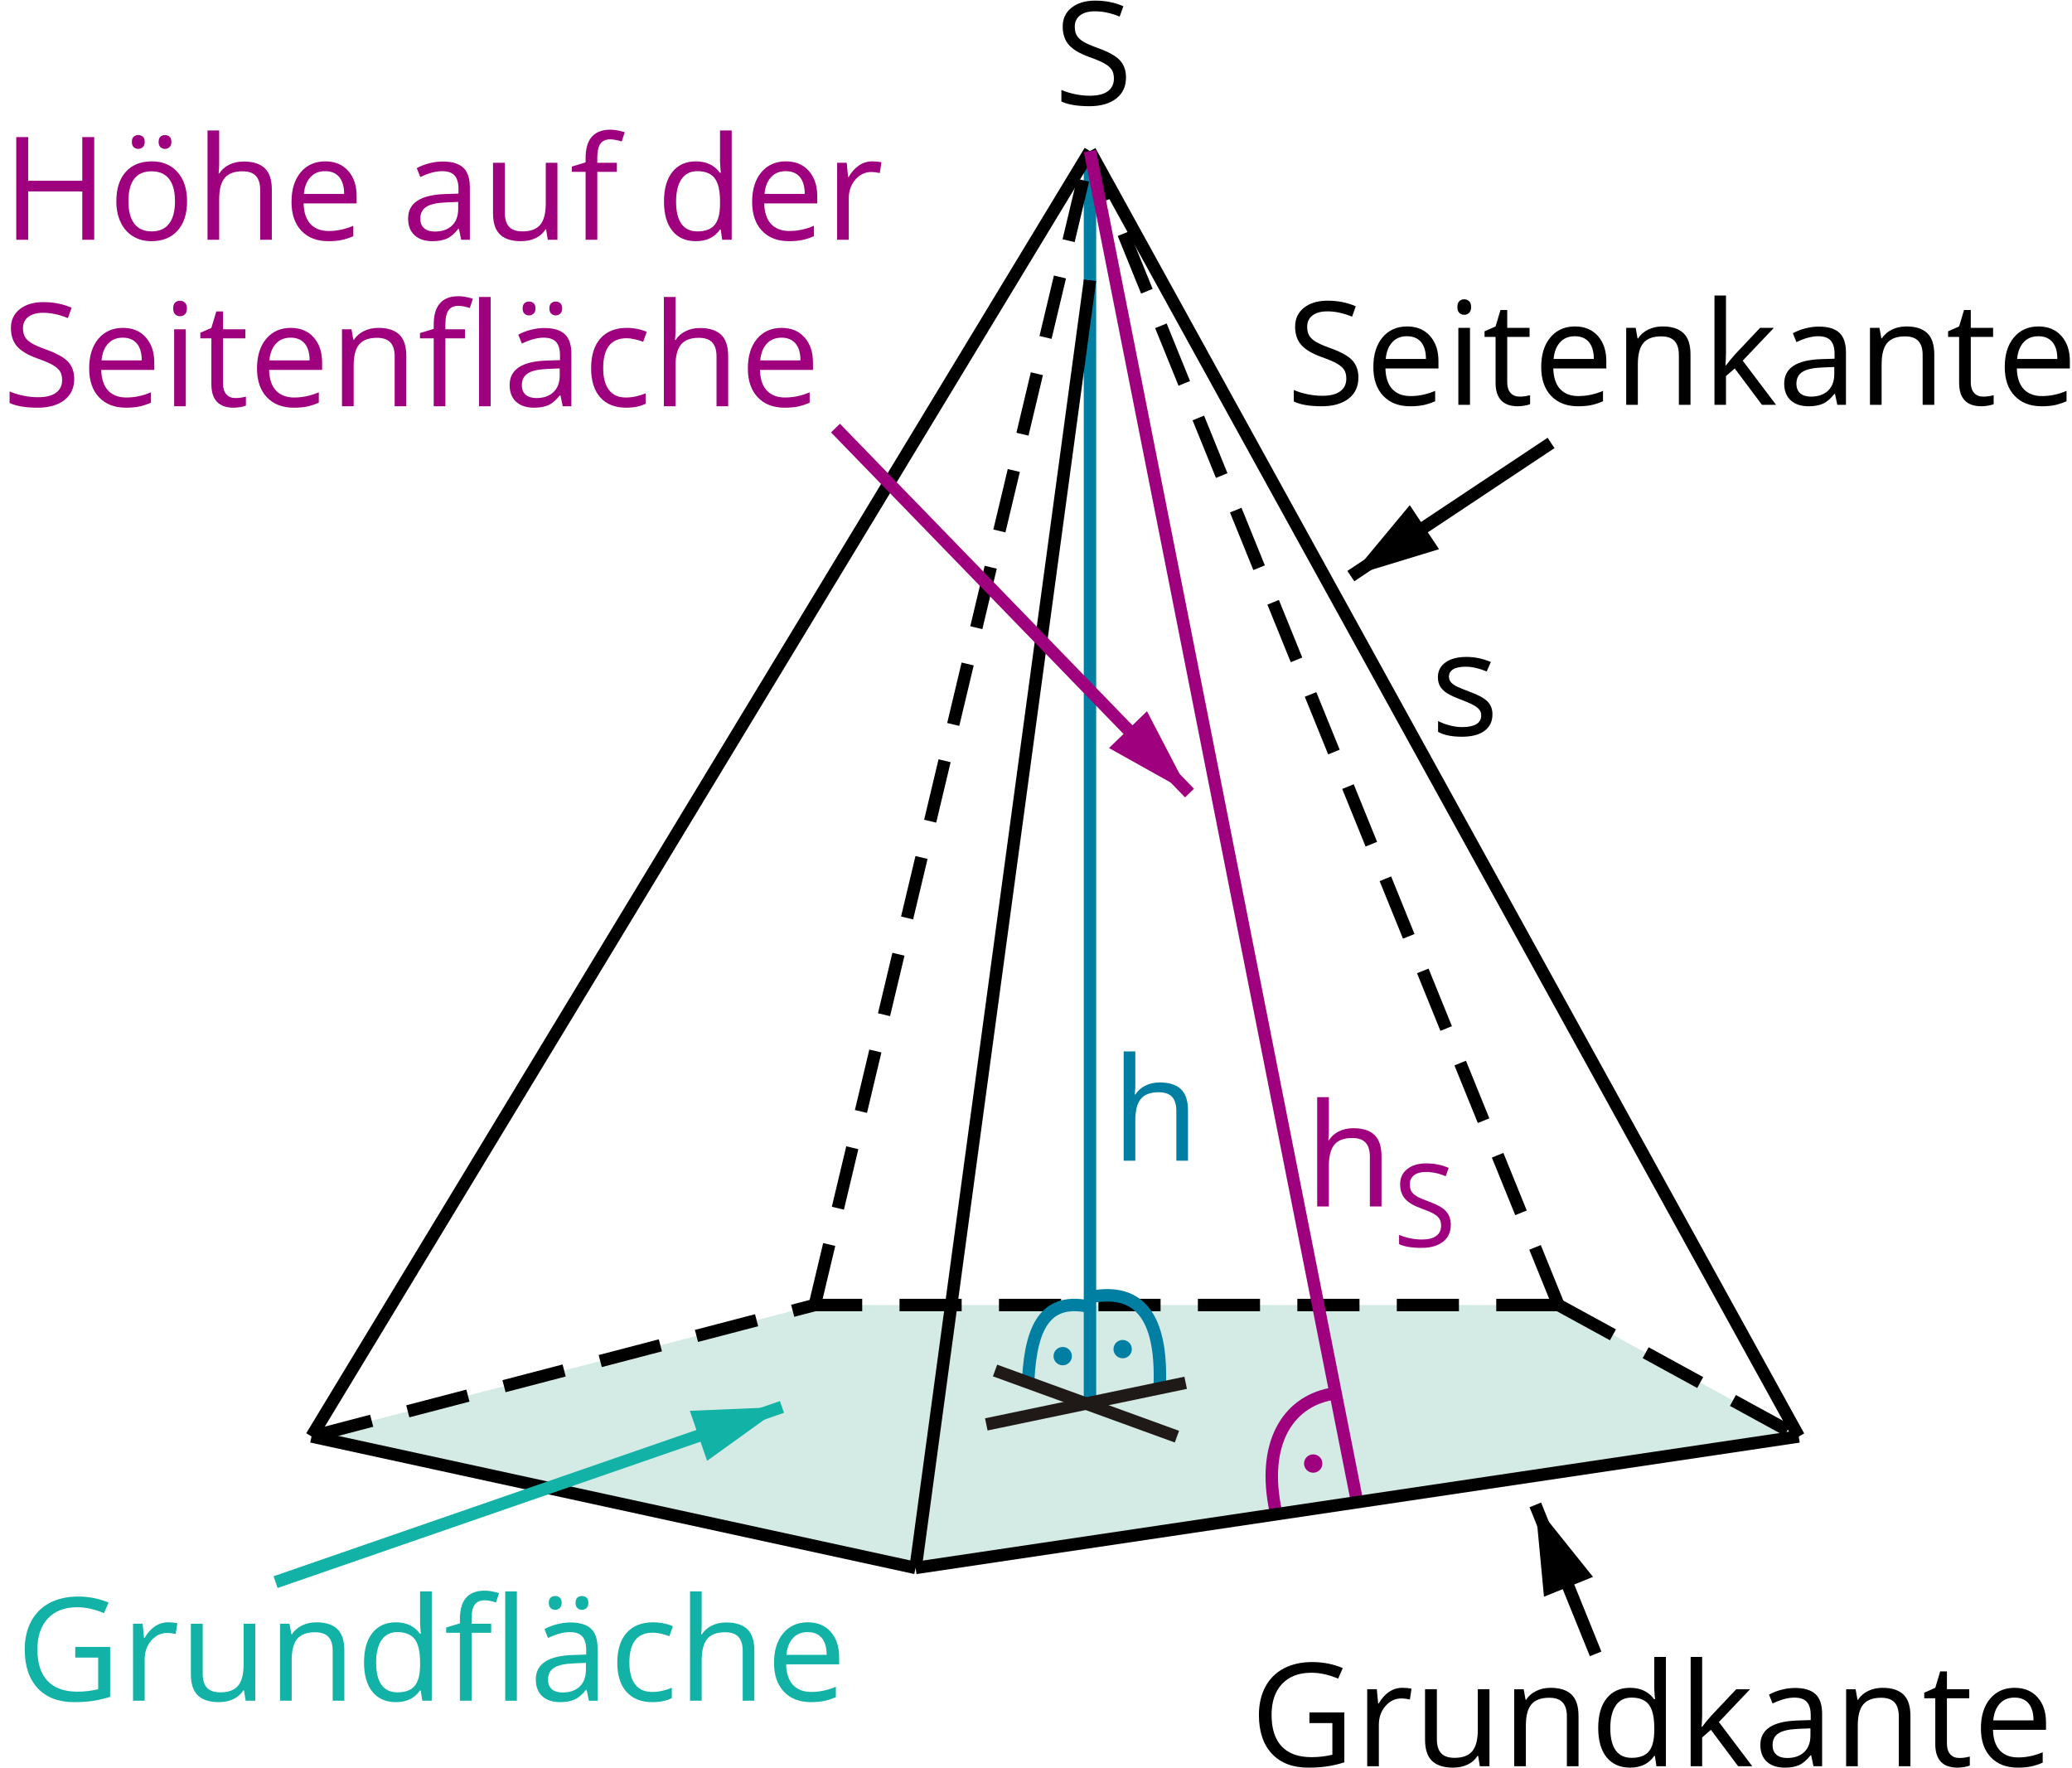 <?xml version="1.0" encoding="UTF-8"?>
<!DOCTYPE svg PUBLIC "-//W3C//DTD SVG 1.1//EN" "http://www.w3.org/Graphics/SVG/1.1/DTD/svg11.dtd">
<!-- Creator: CorelDRAW -->
<svg xmlns="http://www.w3.org/2000/svg" xml:space="preserve" width="150px" height="128px" shape-rendering="geometricPrecision" text-rendering="geometricPrecision" image-rendering="optimizeQuality" fill-rule="evenodd" clip-rule="evenodd"
viewBox="0 0 150000 127998"
 xmlns:xlink="http://www.w3.org/1999/xlink">
 <g id="Ebene_x0020_1">
  <polygon fill="#D4EAE4" points="66283.5,113497 130219,103980 112819,94463.4 58985.4,94464.6 22554.3,103980 "/>
  <line fill="none" stroke="black" stroke-width="900" stroke-linejoin="bevel" stroke-dasharray="4500 2700" x1="112819" y1="94463.4" x2="58986.6" y2= "94463.4" />
  <line fill="none" stroke="black" stroke-width="900" stroke-linejoin="bevel" stroke-dasharray="4500 2700" x1="22554.3" y1="103980" x2="58986.6" y2= "94464.6" />
  <line fill="none" stroke="black" stroke-width="900" stroke-linejoin="bevel" stroke-dasharray="4500 2700" x1="112819" y1="94463.4" x2="130219" y2= "103980" />
  <path fill="none" stroke="#007FA3" stroke-width="900" stroke-linejoin="bevel" d="M83950.4 100487c217.323,-4758.66 -1192.91,-7370.08 -5043.31,-6589.37"/>
  <path fill="none" stroke="#007FA3" stroke-width="900" stroke-linejoin="bevel" d="M74439 99862.2c209.055,-4163.39 1469.29,-5918.5 4468.11,-5266.54"/>
  <line fill="none" stroke="black" stroke-width="900" stroke-linejoin="bevel" x1="22554.3" y1="103980" x2="66283.5" y2= "113497" />
  <line fill="none" stroke="#007FA3" stroke-width="900" x1="78907.1" y1="101250" x2="78907.1" y2= "10934.6" />
  <line fill="none" stroke="black" stroke-width="900" x1="22554.3" y1="103980" x2="78907.1" y2= "10934.6" />
  <line fill="none" stroke="black" stroke-width="900" stroke-dasharray="4500 2700" x1="112819" y1="94463.4" x2="78907.1" y2= "10933.5" />
  <line fill="none" stroke="black" stroke-width="900" stroke-dasharray="4500 2700" x1="58986.6" y1="94461" x2="78907.1" y2= "10935.8" />
  <polygon fill="#9E007E" fill-rule="nonzero" points="6820.87,17355.1 5956.3,17355.1 5956.3,13856.7 2040.94,13856.7 2040.94,17355.1 1176.38,17355.1 1176.38,9922.44 2040.94,9922.44 2040.94,13084.3 5956.3,13084.3 5956.3,9922.44 6820.87,9922.44 "/>
  <path id="1" fill="#9E007E" fill-rule="nonzero" d="M13542.5 14564.2c0,908.268 -229.134,1618.11 -686.22,2128.35 -458.268,510.236 -1088.98,765.354 -1896.85,765.354 -497.244,0 -940.157,-118.11 -1327.56,-353.15 -385.039,-231.496 -683.858,-569.291 -892.913,-1006.3 -212.598,-437.008 -316.535,-949.606 -316.535,-1534.25 0,-909.449 227.953,-1616.93 682.677,-2123.62 452.362,-506.693 1084.25,-760.63 1889.76,-760.63 780.709,0 1398.43,261.024 1857.87,779.528 460.63,518.504 689.764,1220.08 689.764,2104.72zm-4244.88 0c0,712.205 141.732,1253.15 426.378,1626.38 284.646,373.228 702.756,558.661 1256.69,558.661 551.575,0 972.047,-185.433 1257.87,-555.118 287.008,-370.866 428.74,-914.173 428.74,-1629.92 0,-709.843 -141.732,-1247.24 -428.74,-1615.75 -285.827,-366.142 -709.843,-549.213 -1268.5,-549.213 -553.937,0 -969.685,179.528 -1250.79,542.126 -281.102,363.78 -421.654,904.724 -421.654,1622.83zm248.031 -4290.94c0,-177.165 44.882,-303.543 134.646,-382.677 90.945,-77.953 198.425,-115.748 323.622,-115.748 127.559,0 238.583,37.795 333.071,115.748 93.307,79.134 138.189,205.512 138.189,382.677 0,170.079 -44.882,294.094 -138.189,377.953 -94.488,82.677 -205.512,125.197 -333.071,125.197 -125.197,0 -232.677,-42.52 -323.622,-125.197 -89.764,-83.858 -134.646,-207.874 -134.646,-377.953zm1937.01 0c0,-177.165 44.882,-303.543 134.646,-382.677 90.945,-77.953 198.425,-115.748 323.622,-115.748 124.016,0 233.858,37.795 327.165,115.748 94.488,79.134 140.551,205.512 140.551,382.677 0,170.079 -46.063,294.094 -140.551,377.953 -93.307,82.677 -203.15,125.197 -327.165,125.197 -125.197,0 -232.677,-42.52 -323.622,-125.197 -89.764,-83.858 -134.646,-207.874 -134.646,-377.953z"/>
  <path id="12" fill="#9E007E" fill-rule="nonzero" d="M18835 17355.1l0 -3604.72c0,-454.724 -103.937,-792.52 -310.63,-1016.93 -206.693,-223.228 -529.134,-334.252 -969.685,-334.252 -587.008,0 -1015.75,157.087 -1283.86,477.165 -269.291,318.898 -405.118,839.764 -405.118,1564.96l0 2913.78 -843.307 0 0 -7912.2 843.307 0 0 2395.28c0,288.189 -12.992,527.953 -40.157,716.929l50.787 0c166.535,-266.929 402.756,-479.528 709.843,-631.89 305.906,-154.724 655.512,-232.677 1048.82,-232.677 681.496,0 1192.91,162.992 1533.07,486.614 340.157,323.622 510.236,837.402 510.236,1542.52l0 3635.43 -843.307 0z"/>
  <path id="123" fill="#9E007E" fill-rule="nonzero" d="M23768.5 17457.9c-824.409,0 -1474.02,-251.575 -1948.82,-753.543 -478.346,-501.969 -715.748,-1197.64 -715.748,-2089.37 0,-898.819 220.866,-1612.2 662.598,-2141.34 442.913,-527.953 1037.01,-793.701 1782.28,-793.701 698.031,0 1251.97,231.496 1658.27,689.764 407.48,459.449 610.63,1065.35 610.63,1817.72l0 533.858 -3838.58 0c16.535,653.15 181.89,1150.39 493.701,1490.55 314.173,337.795 757.087,507.874 1326.38,507.874 598.819,0 1191.73,-125.197 1778.74,-376.772l0 753.543c-298.819,128.74 -579.921,220.866 -846.85,276.378 -265.748,55.512 -587.008,85.039 -962.598,85.039zm-229.134 -5069.29c-447.638,0 -804.331,145.276 -1068.9,437.008 -268.11,291.732 -424.016,694.488 -471.26,1209.45l2912.6 0c0,-532.677 -118.11,-940.157 -355.512,-1223.62 -238.583,-282.283 -576.378,-422.835 -1016.93,-422.835z"/>
  <path id="1234" fill="#9E007E" fill-rule="nonzero" d="M33388.6 17355.1l-166.535 -792.52 -42.52 0c-277.559,348.425 -555.118,584.646 -830.315,708.661 -276.378,124.016 -622.441,186.614 -1034.65,186.614 -551.575,0 -986.22,-142.913 -1300.39,-428.74 -311.811,-284.646 -470.079,-689.764 -470.079,-1215.35 0,-1124.41 901.181,-1713.78 2700,-1768.11l946.063 -30.709 0 -346.063c0,-437.008 -93.307,-759.449 -282.283,-968.504 -187.795,-207.874 -487.795,-311.811 -902.362,-311.811 -464.173,0 -989.764,141.732 -1576.77,426.378l-258.661 -644.882c275.197,-150 575.197,-268.11 903.543,-350.787 325.984,-85.039 653.15,-128.74 983.858,-128.74 662.598,0 1155.12,147.638 1476.38,442.913 318.898,295.276 480.709,768.898 480.709,1419.69l0 3801.97 -625.984 0zm-1906.3 -595.276c524.409,0 937.795,-144.094 1237.8,-432.283 300,-288.189 450,-690.945 450,-1209.45l0 -503.15 -844.488 34.252c-670.866,24.803 -1155.12,128.74 -1450.39,314.173 -296.457,184.252 -446.457,472.441 -446.457,861.024 0,305.906 92.126,538.583 278.74,698.031 183.071,157.087 441.732,237.402 774.803,237.402z"/>
  <path id="12345" fill="#9E007E" fill-rule="nonzero" d="M36546.9 11782.7l0 3615.35c0,454.724 101.575,792.52 308.268,1016.93 209.055,223.228 531.496,334.252 972.047,334.252 583.465,0 1008.66,-158.268 1279.13,-477.165 269.291,-318.898 403.937,-838.583 403.937,-1560.24l0 -2929.13 843.307 0 0 5572.44 -695.669 0 -122.835 -747.638 -44.882 0c-173.622,275.197 -413.386,485.433 -720.472,631.89 -305.906,145.276 -656.693,218.504 -1050,218.504 -676.772,0 -1185.83,-161.811 -1522.44,-484.252 -336.614,-321.26 -506.693,-836.22 -506.693,-1544.88l0 -3646.06 856.299 0z"/>
  <path id="123456" fill="#9E007E" fill-rule="nonzero" d="M44656.3 12438.2l-1417.32 0 0 4916.93 -845.669 0 0 -4916.93 -995.669 0 0 -381.496 995.669 -304.724 0 -309.449c0,-1368.9 598.819,-2055.12 1795.28,-2055.12 294.094,0 641.339,59.055 1037.01,179.528l-218.504 674.409c-324.803,-103.937 -603.543,-155.906 -832.677,-155.906 -320.079,0 -555.118,106.299 -708.661,317.717 -152.362,211.417 -226.772,551.575 -226.772,1018.11l0 361.417 1417.32 0 0 655.512z"/>
  <path id="1234567" fill="#9E007E" fill-rule="nonzero" d="M52171.7 16607.5l-46.063 0c-389.764,566.929 -973.228,850.394 -1749.21,850.394 -728.74,0 -1295.67,-250.394 -1700.79,-748.819 -403.937,-497.244 -607.087,-1205.91 -607.087,-2125.98 0,-917.717 203.15,-1631.1 609.449,-2138.98 407.48,-509.055 973.228,-764.173 1698.43,-764.173 757.087,0 1337.01,276.378 1739.76,824.409l64.961 0 -34.252 -400.394 -21.26 -392.126 0 -2268.9 844.488 0 0 7912.2 -686.22 0 -112.205 -747.638zm-1687.8 141.732c576.378,0 993.307,-155.906 1253.15,-470.079 258.661,-311.811 388.583,-819.685 388.583,-1516.54l0 -179.528c0,-788.976 -131.102,-1351.18 -393.307,-1690.16 -263.386,-336.614 -682.677,-504.331 -1257.87,-504.331 -494.882,0 -875.197,192.52 -1137.4,576.378 -262.205,385.039 -393.307,928.346 -393.307,1628.74 0,712.205 129.921,1249.61 389.764,1612.2 262.205,362.598 646.063,543.307 1150.39,543.307z"/>
  <path id="12345678" fill="#9E007E" fill-rule="nonzero" d="M57114.6 17457.9c-824.409,0 -1474.02,-251.575 -1948.82,-753.543 -478.346,-501.969 -715.748,-1197.64 -715.748,-2089.37 0,-898.819 220.866,-1612.2 662.598,-2141.34 442.913,-527.953 1037.01,-793.701 1782.28,-793.701 698.031,0 1251.97,231.496 1658.27,689.764 407.48,459.449 610.63,1065.35 610.63,1817.72l0 533.858 -3838.58 0c16.535,653.15 181.89,1150.39 493.701,1490.55 314.173,337.795 757.087,507.874 1326.38,507.874 598.819,0 1191.73,-125.197 1778.74,-376.772l0 753.543c-298.819,128.74 -579.921,220.866 -846.85,276.378 -265.748,55.512 -587.008,85.039 -962.598,85.039zm-229.134 -5069.29c-447.638,0 -804.331,145.276 -1068.9,437.008 -268.11,291.732 -424.016,694.488 -471.26,1209.45l2912.6 0c0,-532.677 -118.11,-940.157 -355.512,-1223.62 -238.583,-282.283 -576.378,-422.835 -1016.93,-422.835z"/>
  <path id="123456789" fill="#9E007E" fill-rule="nonzero" d="M63142.9 11679.9c248.031,0 470.079,21.26 667.323,62.598l-116.929 783.071c-230.315,-51.968 -433.465,-76.772 -610.63,-76.772 -450,0 -836.22,181.89 -1156.3,549.213 -321.26,366.142 -480.709,822.047 -480.709,1366.54l0 2990.55 -843.307 0 0 -5572.44 695.669 0 98.031 1032.28 38.976 0c206.693,-362.598 457.087,-641.339 748.819,-839.764 291.732,-196.063 610.63,-295.276 959.055,-295.276z"/>
  <path id="12345678910" fill="#9E007E" fill-rule="nonzero" d="M5371.65 27429.9c0,654.331 -237.402,1164.57 -712.205,1530.71 -474.803,366.142 -1118.5,550.394 -1932.28,550.394 -879.921,0 -1559.06,-114.567 -2032.68,-342.52l0 -832.677c303.543,128.74 636.614,230.315 995.669,305.906 360.236,74.409 715.748,111.024 1067.72,111.024 576.378,0 1009.84,-109.843 1301.57,-328.346 291.732,-218.504 437.008,-522.047 437.008,-912.992 0,-256.299 -51.968,-468.898 -153.543,-633.071 -105.118,-162.992 -278.74,-316.535 -519.685,-454.724 -243.307,-139.37 -610.63,-297.638 -1105.51,-472.441 -692.126,-248.031 -1187.01,-540.945 -1482.28,-879.921 -296.457,-337.795 -445.276,-780.709 -445.276,-1327.56 0,-572.835 214.961,-1027.56 644.882,-1367.72 431.102,-337.795 1000.39,-507.874 1710.24,-507.874 737.008,0 1417.32,134.646 2037.4,407.48l-269.291 751.181c-612.992,-256.299 -1209.45,-385.039 -1789.37,-385.039 -458.268,0 -816.142,96.85 -1072.44,292.913 -258.661,198.425 -387.402,471.26 -387.402,819.685 0,258.661 47.244,468.898 142.913,633.071 95.669,165.354 255.118,316.535 480.709,453.543 225.591,137.008 570.472,288.189 1034.65,454.724 778.346,277.559 1316.93,575.197 1608.66,892.913 292.913,320.079 440.551,732.283 440.551,1241.34z"/>
  <path id="1234567891011" fill="#9E007E" fill-rule="nonzero" d="M9119.29 29511c-824.409,0 -1474.02,-251.575 -1948.82,-753.543 -478.346,-501.969 -715.748,-1197.64 -715.748,-2089.37 0,-898.819 220.866,-1612.2 662.598,-2141.34 442.913,-527.953 1037.01,-793.701 1782.28,-793.701 698.031,0 1251.97,231.496 1658.27,689.764 407.48,459.449 610.63,1065.35 610.63,1817.72l0 533.858 -3838.58 0c16.535,653.15 181.89,1150.39 493.701,1490.55 314.173,337.795 757.087,507.874 1326.38,507.874 598.819,0 1191.73,-125.197 1778.74,-376.772l0 753.543c-298.819,128.74 -579.921,220.866 -846.85,276.378 -265.748,55.512 -587.008,85.039 -962.598,85.039zm-229.134 -5069.29c-447.638,0 -804.331,145.276 -1068.9,437.008 -268.11,291.732 -424.016,694.488 -471.26,1209.45l2912.6 0c0,-532.677 -118.11,-940.157 -355.512,-1223.62 -238.583,-282.283 -576.378,-422.835 -1016.93,-422.835z"/>
  <path id="123456789101112" fill="#9E007E" fill-rule="nonzero" d="M13450.4 29408.3l-843.307 0 0 -5572.44 843.307 0 0 5572.44zm-914.173 -7081.89c0,-192.52 47.244,-335.433 141.732,-425.197 94.488,-88.583 213.78,-133.465 356.693,-133.465 134.646,0 251.575,44.882 349.606,137.008 99.213,90.945 147.638,231.496 147.638,421.654 0,188.976 -48.425,330.709 -147.638,425.197 -98.031,92.126 -214.961,138.189 -349.606,138.189 -142.913,0 -262.205,-46.063 -356.693,-138.189 -94.488,-94.488 -141.732,-236.22 -141.732,-425.197z"/>
  <path id="12345678910111213" fill="#9E007E" fill-rule="nonzero" d="M17040.9 28813c148.819,0 292.913,-10.63 432.283,-33.071 138.189,-22.441 248.031,-44.882 329.528,-67.323l0 644.882c-92.126,43.701 -225.591,80.315 -403.937,109.843 -177.165,27.165 -338.976,43.701 -480.709,43.701 -1078.35,0 -1615.75,-569.291 -1615.75,-1704.33l0 -3315.35 -798.425 0 0 -405.118 798.425 -353.15 355.512 -1188.19 487.795 0 0 1290.94 1616.93 0 0 655.512 -1616.93 0 0 3279.92c0,335.433 79.134,591.732 238.583,772.441 160.63,179.528 379.134,269.291 656.693,269.291z"/>
  <path id="1234567891011121314" fill="#9E007E" fill-rule="nonzero" d="M21270.5 29511c-824.409,0 -1474.02,-251.575 -1948.82,-753.543 -478.346,-501.969 -715.748,-1197.64 -715.748,-2089.37 0,-898.819 220.866,-1612.2 662.598,-2141.34 442.913,-527.953 1037.01,-793.701 1782.28,-793.701 698.031,0 1251.97,231.496 1658.27,689.764 407.48,459.449 610.63,1065.35 610.63,1817.72l0 533.858 -3838.58 0c16.535,653.15 181.89,1150.39 493.701,1490.55 314.173,337.795 757.087,507.874 1326.38,507.874 598.819,0 1191.73,-125.197 1778.74,-376.772l0 753.543c-298.819,128.74 -579.921,220.866 -846.85,276.378 -265.748,55.512 -587.008,85.039 -962.598,85.039zm-229.134 -5069.29c-447.638,0 -804.331,145.276 -1068.9,437.008 -268.11,291.732 -424.016,694.488 -471.26,1209.45l2912.6 0c0,-532.677 -118.11,-940.157 -355.512,-1223.62 -238.583,-282.283 -576.378,-422.835 -1016.93,-422.835z"/>
  <path id="123456789101112131415" fill="#9E007E" fill-rule="nonzero" d="M28570.9 29408.3l0 -3604.72c0,-454.724 -103.937,-792.52 -310.63,-1016.93 -206.693,-223.228 -529.134,-334.252 -969.685,-334.252 -583.465,0 -1009.84,155.906 -1282.68,471.26 -270.472,316.535 -406.299,835.039 -406.299,1560.24l0 2924.41 -843.307 0 0 -5572.44 686.22 0 137.008 762.992 41.339 0c171.26,-275.197 414.567,-486.614 727.559,-637.795 310.63,-151.181 659.055,-227.953 1040.55,-227.953 672.047,0 1176.38,162.992 1515.35,486.614 340.157,323.622 507.874,840.945 507.874,1553.15l0 3635.43 -843.307 0z"/>
  <path id="12345678910111213141516" fill="#9E007E" fill-rule="nonzero" d="M33661.4 24491.3l-1417.32 0 0 4916.93 -845.669 0 0 -4916.93 -995.669 0 0 -381.496 995.669 -304.724 0 -309.449c0,-1368.9 598.819,-2055.12 1795.28,-2055.12 294.094,0 641.339,59.055 1037.01,179.528l-218.504 674.409c-324.803,-103.937 -603.543,-155.906 -832.677,-155.906 -320.079,0 -555.118,106.299 -708.661,317.717 -152.362,211.417 -226.772,551.575 -226.772,1018.11l0 361.417 1417.32 0 0 655.512z"/>
  <polygon id="1234567891011121314151617" fill="#9E007E" fill-rule="nonzero" points="35521.7,29408.3 34678.3,29408.3 34678.3,21496.1 35521.7,21496.1 "/>
  <path id="123456789101112131415161718" fill="#9E007E" fill-rule="nonzero" d="M40738.6 29408.3l-166.535 -792.52 -42.52 0c-277.559,348.425 -555.118,584.646 -830.315,708.661 -276.378,124.016 -622.441,186.614 -1034.65,186.614 -551.575,0 -986.22,-142.913 -1300.39,-428.74 -311.811,-284.646 -470.079,-689.764 -470.079,-1215.35 0,-1124.41 901.181,-1713.78 2700,-1768.11l946.063 -30.709 0 -346.063c0,-437.008 -93.307,-759.449 -282.283,-968.504 -187.795,-207.874 -487.795,-311.811 -902.362,-311.811 -464.173,0 -989.764,141.732 -1576.77,426.378l-258.661 -644.882c275.197,-150 575.197,-268.11 903.543,-350.787 325.984,-85.039 653.15,-128.74 983.858,-128.74 662.598,0 1155.12,147.638 1476.38,442.913 318.898,295.276 480.709,768.898 480.709,1419.69l0 3801.97 -625.984 0zm-1906.3 -595.276c524.409,0 937.795,-144.094 1237.8,-432.283 300,-288.189 450,-690.945 450,-1209.45l0 -503.15 -844.488 34.252c-670.866,24.803 -1155.12,128.74 -1450.39,314.173 -296.457,184.252 -446.457,472.441 -446.457,861.024 0,305.906 92.126,538.583 278.74,698.031 183.071,157.087 441.732,237.402 774.803,237.402zm-998.031 -6486.61c0,-177.165 46.063,-303.543 135.827,-382.677 89.764,-77.953 198.425,-115.748 322.441,-115.748 128.74,0 239.764,37.795 333.071,115.748 94.488,79.134 139.37,205.512 139.37,382.677 0,170.079 -44.882,294.094 -139.37,377.953 -93.307,82.677 -204.331,125.197 -333.071,125.197 -124.016,0 -232.677,-42.52 -322.441,-125.197 -89.764,-83.858 -135.827,-207.874 -135.827,-377.953zm1937.01 0c0,-177.165 44.882,-303.543 135.827,-382.677 89.764,-77.953 197.244,-115.748 322.441,-115.748 125.197,0 233.858,37.795 328.346,115.748 93.307,79.134 140.551,205.512 140.551,382.677 0,170.079 -47.244,294.094 -140.551,377.953 -94.488,82.677 -203.15,125.197 -328.346,125.197 -125.197,0 -232.677,-42.52 -322.441,-125.197 -90.945,-83.858 -135.827,-207.874 -135.827,-377.953z"/>
  <path id="12345678910111213141516171819" fill="#9E007E" fill-rule="nonzero" d="M45329.5 29511c-806.693,0 -1431.5,-248.031 -1874.41,-746.457 -441.732,-496.063 -662.598,-1198.82 -662.598,-2107.09 0,-931.89 224.409,-1652.36 673.228,-2160.24 450,-509.055 1090.16,-764.173 1919.29,-764.173 268.11,0 536.22,29.528 804.331,87.402 266.929,56.693 477.165,126.378 629.528,203.15l-258.661 718.11c-187.795,-74.409 -390.945,-137.008 -610.63,-185.433 -220.866,-50.787 -414.567,-74.409 -584.646,-74.409 -1131.5,0 -1697.24,721.654 -1697.24,2164.96 0,686.22 137.008,1209.45 414.567,1575.59 276.378,366.142 685.039,550.394 1227.17,550.394 464.173,0 940.157,-100.394 1427.95,-300l0 747.638c-370.866,192.52 -842.126,290.551 -1407.87,290.551z"/>
  <path id="1234567891011121314151617181920" fill="#9E007E" fill-rule="nonzero" d="M51871.7 29408.3l0 -3604.72c0,-454.724 -103.937,-792.52 -310.63,-1016.93 -206.693,-223.228 -529.134,-334.252 -969.685,-334.252 -587.008,0 -1015.75,157.087 -1283.86,477.165 -269.291,318.898 -405.118,839.764 -405.118,1564.96l0 2913.78 -843.307 0 0 -7912.2 843.307 0 0 2395.28c0,288.189 -12.992,527.953 -40.157,716.929l50.787 0c166.535,-266.929 402.756,-479.528 709.843,-631.89 305.906,-154.724 655.512,-232.677 1048.82,-232.677 681.496,0 1192.91,162.992 1533.07,486.614 340.157,323.622 510.236,837.402 510.236,1542.52l0 3635.43 -843.307 0z"/>
  <path id="123456789101112131415161718192021" fill="#9E007E" fill-rule="nonzero" d="M56805.1 29511c-824.409,0 -1474.02,-251.575 -1948.82,-753.543 -478.346,-501.969 -715.748,-1197.64 -715.748,-2089.37 0,-898.819 220.866,-1612.2 662.598,-2141.34 442.913,-527.953 1037.01,-793.701 1782.28,-793.701 698.031,0 1251.97,231.496 1658.27,689.764 407.48,459.449 610.63,1065.35 610.63,1817.72l0 533.858 -3838.58 0c16.535,653.15 181.89,1150.39 493.701,1490.55 314.173,337.795 757.087,507.874 1326.38,507.874 598.819,0 1191.73,-125.197 1778.74,-376.772l0 753.543c-298.819,128.74 -579.921,220.866 -846.85,276.378 -265.748,55.512 -587.008,85.039 -962.598,85.039zm-229.134 -5069.29c-447.638,0 -804.331,145.276 -1068.9,437.008 -268.11,291.732 -424.016,694.488 -471.26,1209.45l2912.6 0c0,-532.677 -118.11,-940.157 -355.512,-1223.62 -238.583,-282.283 -576.378,-422.835 -1016.93,-422.835z"/>
  <path fill="#9E007E" fill-rule="nonzero" d="M99168.9 87330.7l0 -3604.72c0,-454.724 -103.937,-792.52 -310.63,-1016.93 -206.693,-223.228 -529.134,-334.252 -969.685,-334.252 -587.008,0 -1015.75,157.087 -1283.86,477.165 -269.291,318.898 -405.118,839.764 -405.118,1564.96l0 2913.78 -843.307 0 0 -7912.2 843.307 0 0 2395.28c0,288.189 -12.992,527.953 -40.157,716.929l50.787 0c166.535,-266.929 402.756,-479.528 709.843,-631.89 305.906,-154.724 655.512,-232.677 1048.82,-232.677 681.496,0 1192.91,162.992 1533.07,486.614 340.157,323.622 510.236,837.402 510.236,1542.52l0 3635.43 -843.307 0z"/>
  <path id="1" fill="#9E007E" fill-rule="nonzero" d="M105028 88664.2c0,524.409 -190.157,931.89 -569.291,1225.98 -380.315,292.913 -896.457,439.37 -1547.24,439.37 -703.937,0 -1247.24,-90.945 -1626.38,-272.835l0 -667.323c243.307,102.756 509.055,185.433 797.244,244.488 287.008,60.236 571.654,88.583 853.937,88.583 460.63,0 807.874,-87.402 1041.73,-262.205 233.858,-174.803 349.606,-418.11 349.606,-729.921 0,-205.512 -41.339,-375.591 -122.835,-507.874 -83.858,-129.921 -222.047,-252.756 -415.748,-363.78 -194.882,-111.024 -488.976,-237.402 -884.646,-377.953 -553.937,-198.425 -949.606,-433.465 -1185.83,-703.937 -237.402,-270.472 -357.874,-624.803 -357.874,-1061.81 0,-459.449 172.441,-823.228 517.323,-1094.88 344.882,-270.472 799.606,-407.48 1367.72,-407.48 590.551,0 1135.04,108.661 1631.1,327.165l-214.961 601.181c-491.339,-205.512 -968.504,-308.268 -1432.68,-308.268 -366.142,0 -653.15,77.953 -858.661,235.039 -206.693,158.268 -309.449,375.591 -309.449,655.512 0,206.693 37.795,374.409 114.567,506.693 75.591,132.283 203.15,252.756 383.858,362.598 180.709,109.843 457.087,230.315 827.953,363.78 623.622,222.047 1054.72,460.63 1287.4,715.748 235.039,255.118 353.15,585.827 353.15,992.126z"/>
  <path fill="#12B2A6" fill-rule="nonzero" d="M5447.24 119215l2526.38 0 0 3614.17c-394.488,125.197 -792.52,220.866 -1201.18,284.646 -406.299,64.961 -877.559,98.031 -1412.6,98.031 -1125.59,0 -2000.79,-335.433 -2629.13,-1005.12 -625.984,-669.685 -940.157,-1607.48 -940.157,-2814.57 0,-772.441 155.906,-1449.21 465.354,-2030.31 310.63,-582.283 755.906,-1026.38 1339.37,-1333.46 583.465,-304.724 1266.14,-459.449 2049.21,-459.449 793.701,0 1533.07,145.276 2216.93,437.008l-335.433 764.173c-672.047,-284.646 -1316.93,-427.559 -1937.01,-427.559 -905.906,0 -1612.2,269.291 -2120.08,806.693 -509.055,539.764 -761.811,1288.58 -761.811,2242.91 0,1003.94 244.488,1764.57 733.465,2283.07 488.976,519.685 1209.45,778.346 2159.06,778.346 513.78,0 1016.93,-59.055 1509.45,-177.165l0 -2288.98 -1661.81 0 0 -772.441z"/>
  <path id="1" fill="#12B2A6" fill-rule="nonzero" d="M12171.3 117433c248.031,0 470.079,21.26 667.323,62.598l-116.929 783.071c-230.315,-51.968 -433.465,-76.772 -610.63,-76.772 -450,0 -836.22,181.89 -1156.3,549.213 -321.26,366.142 -480.709,822.047 -480.709,1366.54l0 2990.55 -843.307 0 0 -5572.44 695.669 0 98.031 1032.28 38.976 0c206.693,-362.598 457.087,-641.339 748.819,-839.764 291.732,-196.063 610.63,-295.276 959.055,-295.276z"/>
  <path id="12" fill="#12B2A6" fill-rule="nonzero" d="M14674 117536l0 3615.35c0,454.724 101.575,792.52 308.268,1016.93 209.055,223.228 531.496,334.252 972.047,334.252 583.465,0 1008.66,-158.268 1279.13,-477.165 269.291,-318.898 403.937,-838.583 403.937,-1560.24l0 -2929.13 843.307 0 0 5572.44 -695.669 0 -122.835 -747.638 -44.882 0c-173.622,275.197 -413.386,485.433 -720.472,631.89 -305.906,145.276 -656.693,218.504 -1050,218.504 -676.772,0 -1185.83,-161.811 -1522.44,-484.252 -336.614,-321.26 -506.693,-836.22 -506.693,-1544.88l0 -3646.06 856.299 0z"/>
  <path id="123" fill="#12B2A6" fill-rule="nonzero" d="M24085 123109l0 -3604.72c0,-454.724 -103.937,-792.52 -310.63,-1016.93 -206.693,-223.228 -529.134,-334.252 -969.685,-334.252 -583.465,0 -1009.84,155.906 -1282.68,471.26 -270.472,316.535 -406.299,835.039 -406.299,1560.24l0 2924.41 -843.307 0 0 -5572.44 686.22 0 137.008 762.992 41.339 0c171.26,-275.197 414.567,-486.614 727.559,-637.795 310.63,-151.181 659.055,-227.953 1040.55,-227.953 672.047,0 1176.38,162.992 1515.35,486.614 340.157,323.622 507.874,840.945 507.874,1553.15l0 3635.43 -843.307 0z"/>
  <path id="1234" fill="#12B2A6" fill-rule="nonzero" d="M30457.1 122361l-46.063 0c-389.764,566.929 -973.228,850.394 -1749.21,850.394 -728.74,0 -1295.67,-250.394 -1700.79,-748.819 -403.937,-497.244 -607.087,-1205.91 -607.087,-2125.98 0,-917.717 203.15,-1631.1 609.449,-2138.98 407.48,-509.055 973.228,-764.173 1698.43,-764.173 757.087,0 1337.01,276.378 1739.76,824.409l64.961 0 -34.252 -400.394 -21.26 -392.126 0 -2268.9 844.488 0 0 7912.2 -686.22 0 -112.205 -747.638zm-1687.8 141.732c576.378,0 993.307,-155.906 1253.15,-470.079 258.661,-311.811 388.583,-819.685 388.583,-1516.54l0 -179.528c0,-788.976 -131.102,-1351.18 -393.307,-1690.16 -263.386,-336.614 -682.677,-504.331 -1257.87,-504.331 -494.882,0 -875.197,192.52 -1137.4,576.378 -262.205,385.039 -393.307,928.346 -393.307,1628.74 0,712.205 129.921,1249.61 389.764,1612.2 262.205,362.598 646.063,543.307 1150.39,543.307z"/>
  <path id="12345" fill="#12B2A6" fill-rule="nonzero" d="M35557.1 118192l-1417.32 0 0 4916.93 -845.669 0 0 -4916.93 -995.669 0 0 -381.496 995.669 -304.724 0 -309.449c0,-1368.9 598.819,-2055.12 1795.28,-2055.12 294.094,0 641.339,59.055 1037.01,179.528l-218.504 674.409c-324.803,-103.937 -603.543,-155.906 -832.677,-155.906 -320.079,0 -555.118,106.299 -708.661,317.717 -152.362,211.417 -226.772,551.575 -226.772,1018.11l0 361.417 1417.32 0 0 655.512z"/>
  <polygon id="123456" fill="#12B2A6" fill-rule="nonzero" points="37417.3,123109 36574,123109 36574,115196 37417.3,115196 "/>
  <path id="1234567" fill="#12B2A6" fill-rule="nonzero" d="M42634.3 123109l-166.535 -792.52 -42.52 0c-277.559,348.425 -555.118,584.646 -830.315,708.661 -276.378,124.016 -622.441,186.614 -1034.65,186.614 -551.575,0 -986.22,-142.913 -1300.39,-428.74 -311.811,-284.646 -470.079,-689.764 -470.079,-1215.35 0,-1124.41 901.181,-1713.78 2700,-1768.11l946.063 -30.709 0 -346.063c0,-437.008 -93.307,-759.449 -282.283,-968.504 -187.795,-207.874 -487.795,-311.811 -902.362,-311.811 -464.173,0 -989.764,141.732 -1576.77,426.378l-258.661 -644.882c275.197,-150 575.197,-268.11 903.543,-350.787 325.984,-85.039 653.15,-128.74 983.858,-128.74 662.598,0 1155.12,147.638 1476.38,442.913 318.898,295.276 480.709,768.898 480.709,1419.69l0 3801.97 -625.984 0zm-1906.3 -595.276c524.409,0 937.795,-144.094 1237.8,-432.283 300,-288.189 450,-690.945 450,-1209.45l0 -503.15 -844.488 34.252c-670.866,24.803 -1155.12,128.74 -1450.39,314.173 -296.457,184.252 -446.457,472.441 -446.457,861.024 0,305.906 92.126,538.583 278.74,698.031 183.071,157.087 441.732,237.402 774.803,237.402zm-998.031 -6486.61c0,-177.165 46.063,-303.543 135.827,-382.677 89.764,-77.953 198.425,-115.748 322.441,-115.748 128.74,0 239.764,37.795 333.071,115.748 94.488,79.134 139.37,205.512 139.37,382.677 0,170.079 -44.882,294.094 -139.37,377.953 -93.307,82.677 -204.331,125.197 -333.071,125.197 -124.016,0 -232.677,-42.52 -322.441,-125.197 -89.764,-83.858 -135.827,-207.874 -135.827,-377.953zm1937.01 0c0,-177.165 44.882,-303.543 135.827,-382.677 89.764,-77.953 197.244,-115.748 322.441,-115.748 125.197,0 233.858,37.795 328.346,115.748 93.307,79.134 140.551,205.512 140.551,382.677 0,170.079 -47.244,294.094 -140.551,377.953 -94.488,82.677 -203.15,125.197 -328.346,125.197 -125.197,0 -232.677,-42.52 -322.441,-125.197 -90.945,-83.858 -135.827,-207.874 -135.827,-377.953z"/>
  <path id="12345678" fill="#12B2A6" fill-rule="nonzero" d="M47225.2 123211c-806.693,0 -1431.5,-248.031 -1874.41,-746.457 -441.732,-496.063 -662.598,-1198.82 -662.598,-2107.09 0,-931.89 224.409,-1652.36 673.228,-2160.24 450,-509.055 1090.16,-764.173 1919.29,-764.173 268.11,0 536.22,29.528 804.331,87.402 266.929,56.693 477.165,126.378 629.528,203.15l-258.661 718.11c-187.795,-74.409 -390.945,-137.008 -610.63,-185.433 -220.866,-50.787 -414.567,-74.409 -584.646,-74.409 -1131.5,0 -1697.24,721.654 -1697.24,2164.96 0,686.22 137.008,1209.45 414.567,1575.59 276.378,366.142 685.039,550.394 1227.17,550.394 464.173,0 940.157,-100.394 1427.95,-300l0 747.638c-370.866,192.52 -842.126,290.551 -1407.87,290.551z"/>
  <path id="123456789" fill="#12B2A6" fill-rule="nonzero" d="M53767.3 123109l0 -3604.72c0,-454.724 -103.937,-792.52 -310.63,-1016.93 -206.693,-223.228 -529.134,-334.252 -969.685,-334.252 -587.008,0 -1015.75,157.087 -1283.86,477.165 -269.291,318.898 -405.118,839.764 -405.118,1564.96l0 2913.78 -843.307 0 0 -7912.2 843.307 0 0 2395.28c0,288.189 -12.992,527.953 -40.157,716.929l50.787 0c166.535,-266.929 402.756,-479.528 709.843,-631.89 305.906,-154.724 655.512,-232.677 1048.82,-232.677 681.496,0 1192.91,162.992 1533.07,486.614 340.157,323.622 510.236,837.402 510.236,1542.52l0 3635.43 -843.307 0z"/>
  <path id="12345678910" fill="#12B2A6" fill-rule="nonzero" d="M58700.8 123211c-824.409,0 -1474.02,-251.575 -1948.82,-753.543 -478.346,-501.969 -715.748,-1197.64 -715.748,-2089.37 0,-898.819 220.866,-1612.2 662.598,-2141.34 442.913,-527.953 1037.01,-793.701 1782.28,-793.701 698.031,0 1251.97,231.496 1658.27,689.764 407.48,459.449 610.63,1065.35 610.63,1817.72l0 533.858 -3838.58 0c16.535,653.15 181.89,1150.39 493.701,1490.55 314.173,337.795 757.087,507.874 1326.38,507.874 598.819,0 1191.73,-125.197 1778.74,-376.772l0 753.543c-298.819,128.74 -579.921,220.866 -846.85,276.378 -265.748,55.512 -587.008,85.039 -962.598,85.039zm-229.134 -5069.29c-447.638,0 -804.331,145.276 -1068.9,437.008 -268.11,291.732 -424.016,694.488 -471.26,1209.45l2912.6 0c0,-532.677 -118.11,-940.157 -355.512,-1223.62 -238.583,-282.283 -576.378,-422.835 -1016.93,-422.835z"/>
  <path fill="black" fill-rule="nonzero" d="M94794.1 123956l2526.38 0 0 3614.17c-394.488,125.197 -792.52,220.866 -1201.18,284.646 -406.299,64.961 -877.559,98.031 -1412.6,98.031 -1125.59,0 -2000.79,-335.433 -2629.13,-1005.12 -625.984,-669.685 -940.157,-1607.48 -940.157,-2814.57 0,-772.441 155.906,-1449.21 465.354,-2030.31 310.63,-582.283 755.906,-1026.38 1339.37,-1333.46 583.465,-304.724 1266.14,-459.449 2049.21,-459.449 793.701,0 1533.07,145.276 2216.93,437.008l-335.433 764.173c-672.047,-284.646 -1316.93,-427.559 -1937.01,-427.559 -905.906,0 -1612.2,269.291 -2120.08,806.693 -509.055,539.764 -761.811,1288.58 -761.811,2242.91 0,1003.94 244.488,1764.57 733.465,2283.07 488.976,519.685 1209.45,778.346 2159.06,778.346 513.78,0 1016.93,-59.055 1509.45,-177.165l0 -2288.98 -1661.81 0 0 -772.441z"/>
  <path id="1" fill="black" fill-rule="nonzero" d="M101518 122174c248.031,0 470.079,21.26 667.323,62.598l-116.929 783.071c-230.315,-51.968 -433.465,-76.772 -610.63,-76.772 -450,0 -836.22,181.89 -1156.3,549.213 -321.26,366.142 -480.709,822.047 -480.709,1366.54l0 2990.55 -843.307 0 0 -5572.44 695.669 0 98.031 1032.28 38.976 0c206.693,-362.598 457.087,-641.339 748.819,-839.764 291.732,-196.063 610.63,-295.276 959.055,-295.276z"/>
  <path id="12" fill="black" fill-rule="nonzero" d="M104021 122277l0 3615.35c0,454.724 101.575,792.52 308.268,1016.93 209.055,223.228 531.496,334.252 972.047,334.252 583.465,0 1008.66,-158.268 1279.13,-477.165 269.291,-318.898 403.937,-838.583 403.937,-1560.24l0 -2929.13 843.307 0 0 5572.44 -695.669 0 -122.835 -747.638 -44.882 0c-173.622,275.197 -413.386,485.433 -720.472,631.89 -305.906,145.276 -656.693,218.504 -1050,218.504 -676.772,0 -1185.83,-161.811 -1522.44,-484.252 -336.614,-321.26 -506.693,-836.22 -506.693,-1544.88l0 -3646.06 856.299 0z"/>
  <path id="123" fill="black" fill-rule="nonzero" d="M113432 127850l0 -3604.72c0,-454.724 -103.937,-792.52 -310.63,-1016.93 -206.693,-223.228 -529.134,-334.252 -969.685,-334.252 -583.465,0 -1009.84,155.906 -1282.68,471.26 -270.472,316.535 -406.299,835.039 -406.299,1560.24l0 2924.41 -843.307 0 0 -5572.44 686.22 0 137.008 762.992 41.339 0c171.26,-275.197 414.567,-486.614 727.559,-637.795 310.63,-151.181 659.055,-227.953 1040.55,-227.953 672.047,0 1176.38,162.992 1515.35,486.614 340.157,323.622 507.874,840.945 507.874,1553.15l0 3635.43 -843.307 0z"/>
  <path id="1234" fill="black" fill-rule="nonzero" d="M119804 127102l-46.063 0c-389.764,566.929 -973.228,850.394 -1749.21,850.394 -728.74,0 -1295.67,-250.394 -1700.79,-748.819 -403.937,-497.244 -607.087,-1205.91 -607.087,-2125.98 0,-917.717 203.15,-1631.1 609.449,-2138.98 407.48,-509.055 973.228,-764.173 1698.43,-764.173 757.087,0 1337.01,276.378 1739.76,824.409l64.961 0 -34.252 -400.394 -21.26 -392.126 0 -2268.9 844.488 0 0 7912.2 -686.22 0 -112.205 -747.638zm-1687.8 141.732c576.378,0 993.307,-155.906 1253.15,-470.079 258.661,-311.811 388.583,-819.685 388.583,-1516.54l0 -179.528c0,-788.976 -131.102,-1351.18 -393.307,-1690.16 -263.386,-336.614 -682.677,-504.331 -1257.87,-504.331 -494.882,0 -875.197,192.52 -1137.4,576.378 -262.205,385.039 -393.307,928.346 -393.307,1628.74 0,712.205 129.921,1249.61 389.764,1612.2 262.205,362.598 646.063,543.307 1150.39,543.307z"/>
  <path id="12345" fill="black" fill-rule="nonzero" d="M123226 124996c146.457,-205.512 368.504,-477.165 667.323,-811.417l1798.82 -1907.48 1001.57 0 -2257.09 2374.02 2415.35 3198.43 -1022.83 0 -1967.72 -2633.86 -635.433 549.213 0 2084.65 -832.677 0 0 -7912.2 832.677 0 0 4195.28c0,186.614 -12.992,474.803 -38.976,863.386l38.976 0z"/>
  <path id="123456" fill="black" fill-rule="nonzero" d="M131284 127850l-166.535 -792.52 -42.52 0c-277.559,348.425 -555.118,584.646 -830.315,708.661 -276.378,124.016 -622.441,186.614 -1034.65,186.614 -551.575,0 -986.22,-142.913 -1300.39,-428.74 -311.811,-284.646 -470.079,-689.764 -470.079,-1215.35 0,-1124.41 901.181,-1713.78 2700,-1768.11l946.063 -30.709 0 -346.063c0,-437.008 -93.307,-759.449 -282.283,-968.504 -187.795,-207.874 -487.795,-311.811 -902.362,-311.811 -464.173,0 -989.764,141.732 -1576.77,426.378l-258.661 -644.882c275.197,-150 575.197,-268.11 903.543,-350.787 325.984,-85.039 653.15,-128.74 983.858,-128.74 662.598,0 1155.12,147.638 1476.38,442.913 318.898,295.276 480.709,768.898 480.709,1419.69l0 3801.97 -625.984 0zm-1906.3 -595.276c524.409,0 937.795,-144.094 1237.8,-432.283 300,-288.189 450,-690.945 450,-1209.45l0 -503.15 -844.488 34.252c-670.866,24.803 -1155.12,128.74 -1450.39,314.173 -296.457,184.252 -446.457,472.441 -446.457,861.024 0,305.906 92.126,538.583 278.74,698.031 183.071,157.087 441.732,237.402 774.803,237.402z"/>
  <path id="1234567" fill="black" fill-rule="nonzero" d="M137461 127850l0 -3604.72c0,-454.724 -103.937,-792.52 -310.63,-1016.93 -206.693,-223.228 -529.134,-334.252 -969.685,-334.252 -583.465,0 -1009.84,155.906 -1282.68,471.26 -270.472,316.535 -406.299,835.039 -406.299,1560.24l0 2924.41 -843.307 0 0 -5572.44 686.22 0 137.008 762.992 41.339 0c171.26,-275.197 414.567,-486.614 727.559,-637.795 310.63,-151.181 659.055,-227.953 1040.55,-227.953 672.047,0 1176.38,162.992 1515.35,486.614 340.157,323.622 507.874,840.945 507.874,1553.15l0 3635.43 -843.307 0z"/>
  <path id="12345678" fill="black" fill-rule="nonzero" d="M141841 127254c148.819,0 292.913,-10.63 432.283,-33.071 138.189,-22.441 248.031,-44.882 329.528,-67.323l0 644.882c-92.126,43.701 -225.591,80.315 -403.937,109.843 -177.165,27.165 -338.976,43.701 -480.709,43.701 -1078.35,0 -1615.75,-569.291 -1615.75,-1704.33l0 -3315.35 -798.425 0 0 -405.118 798.425 -353.15 355.512 -1188.19 487.795 0 0 1290.94 1616.93 0 0 655.512 -1616.93 0 0 3279.92c0,335.433 79.134,591.732 238.583,772.441 160.63,179.528 379.134,269.291 656.693,269.291z"/>
  <path id="123456789" fill="black" fill-rule="nonzero" d="M146070 127952c-824.409,0 -1474.02,-251.575 -1948.82,-753.543 -478.346,-501.969 -715.748,-1197.64 -715.748,-2089.37 0,-898.819 220.866,-1612.2 662.598,-2141.34 442.913,-527.953 1037.01,-793.701 1782.28,-793.701 698.031,0 1251.97,231.496 1658.27,689.764 407.48,459.449 610.63,1065.35 610.63,1817.72l0 533.858 -3838.58 0c16.535,653.15 181.89,1150.39 493.701,1490.55 314.173,337.795 757.087,507.874 1326.38,507.874 598.819,0 1191.73,-125.197 1778.74,-376.772l0 753.543c-298.819,128.74 -579.921,220.866 -846.85,276.378 -265.748,55.512 -587.008,85.039 -962.598,85.039zm-229.134 -5069.29c-447.638,0 -804.331,145.276 -1068.9,437.008 -268.11,291.732 -424.016,694.488 -471.26,1209.45l2912.6 0c0,-532.677 -118.11,-940.157 -355.512,-1223.62 -238.583,-282.283 -576.378,-422.835 -1016.93,-422.835z"/>
  <path fill="black" fill-rule="nonzero" d="M98339.8 27326c0,654.331 -237.402,1164.57 -712.205,1530.71 -474.803,366.142 -1118.5,550.394 -1932.28,550.394 -879.921,0 -1559.06,-114.567 -2032.68,-342.52l0 -832.677c303.543,128.74 636.614,230.315 995.669,305.906 360.236,74.409 715.748,111.024 1067.72,111.024 576.378,0 1009.84,-109.843 1301.57,-328.346 291.732,-218.504 437.008,-522.047 437.008,-912.992 0,-256.299 -51.968,-468.898 -153.543,-633.071 -105.118,-162.992 -278.74,-316.535 -519.685,-454.724 -243.307,-139.37 -610.63,-297.638 -1105.51,-472.441 -692.126,-248.031 -1187.01,-540.945 -1482.28,-879.921 -296.457,-337.795 -445.276,-780.709 -445.276,-1327.56 0,-572.835 214.961,-1027.56 644.882,-1367.72 431.102,-337.795 1000.39,-507.874 1710.24,-507.874 737.008,0 1417.32,134.646 2037.4,407.48l-269.291 751.181c-612.992,-256.299 -1209.45,-385.039 -1789.37,-385.039 -458.268,0 -816.142,96.85 -1072.44,292.913 -258.661,198.425 -387.402,471.26 -387.402,819.685 0,258.661 47.244,468.898 142.913,633.071 95.669,165.354 255.118,316.535 480.709,453.543 225.591,137.008 570.472,288.189 1034.65,454.724 778.346,277.559 1316.93,575.197 1608.66,892.913 292.913,320.079 440.551,732.283 440.551,1241.34z"/>
  <path id="1" fill="black" fill-rule="nonzero" d="M102087 29407.1c-824.409,0 -1474.02,-251.575 -1948.82,-753.543 -478.346,-501.969 -715.748,-1197.64 -715.748,-2089.37 0,-898.819 220.866,-1612.2 662.598,-2141.34 442.913,-527.953 1037.01,-793.701 1782.28,-793.701 698.031,0 1251.97,231.496 1658.27,689.764 407.48,459.449 610.63,1065.35 610.63,1817.72l0 533.858 -3838.58 0c16.535,653.15 181.89,1150.39 493.701,1490.55 314.173,337.795 757.087,507.874 1326.38,507.874 598.819,0 1191.73,-125.197 1778.74,-376.772l0 753.543c-298.819,128.74 -579.921,220.866 -846.85,276.378 -265.748,55.512 -587.008,85.039 -962.598,85.039zm-229.134 -5069.29c-447.638,0 -804.331,145.276 -1068.9,437.008 -268.11,291.732 -424.016,694.488 -471.26,1209.45l2912.6 0c0,-532.677 -118.11,-940.157 -355.512,-1223.62 -238.583,-282.283 -576.378,-422.835 -1016.93,-422.835z"/>
  <path id="12" fill="black" fill-rule="nonzero" d="M106419 29304.3l-843.307 0 0 -5572.44 843.307 0 0 5572.44zm-914.173 -7081.89c0,-192.52 47.244,-335.433 141.732,-425.197 94.488,-88.583 213.78,-133.465 356.693,-133.465 134.646,0 251.575,44.882 349.606,137.008 99.213,90.945 147.638,231.496 147.638,421.654 0,188.976 -48.425,330.709 -147.638,425.197 -98.031,92.126 -214.961,138.189 -349.606,138.189 -142.913,0 -262.205,-46.063 -356.693,-138.189 -94.488,-94.488 -141.732,-236.22 -141.732,-425.197z"/>
  <path id="123" fill="black" fill-rule="nonzero" d="M110009 28709.1c148.819,0 292.913,-10.63 432.283,-33.071 138.189,-22.441 248.031,-44.882 329.528,-67.323l0 644.882c-92.126,43.701 -225.591,80.315 -403.937,109.843 -177.165,27.165 -338.976,43.701 -480.709,43.701 -1078.35,0 -1615.75,-569.291 -1615.75,-1704.33l0 -3315.35 -798.425 0 0 -405.118 798.425 -353.15 355.512 -1188.19 487.795 0 0 1290.94 1616.93 0 0 655.512 -1616.93 0 0 3279.92c0,335.433 79.134,591.732 238.583,772.441 160.63,179.528 379.134,269.291 656.693,269.291z"/>
  <path id="1234" fill="black" fill-rule="nonzero" d="M114239 29407.1c-824.409,0 -1474.02,-251.575 -1948.82,-753.543 -478.346,-501.969 -715.748,-1197.64 -715.748,-2089.37 0,-898.819 220.866,-1612.2 662.598,-2141.34 442.913,-527.953 1037.01,-793.701 1782.28,-793.701 698.031,0 1251.97,231.496 1658.27,689.764 407.48,459.449 610.63,1065.35 610.63,1817.72l0 533.858 -3838.58 0c16.535,653.15 181.89,1150.39 493.701,1490.55 314.173,337.795 757.087,507.874 1326.38,507.874 598.819,0 1191.73,-125.197 1778.74,-376.772l0 753.543c-298.819,128.74 -579.921,220.866 -846.85,276.378 -265.748,55.512 -587.008,85.039 -962.598,85.039zm-229.134 -5069.29c-447.638,0 -804.331,145.276 -1068.9,437.008 -268.11,291.732 -424.016,694.488 -471.26,1209.45l2912.6 0c0,-532.677 -118.11,-940.157 -355.512,-1223.62 -238.583,-282.283 -576.378,-422.835 -1016.93,-422.835z"/>
  <path id="12345" fill="black" fill-rule="nonzero" d="M121539 29304.3l0 -3604.72c0,-454.724 -103.937,-792.52 -310.63,-1016.93 -206.693,-223.228 -529.134,-334.252 -969.685,-334.252 -583.465,0 -1009.84,155.906 -1282.68,471.26 -270.472,316.535 -406.299,835.039 -406.299,1560.24l0 2924.41 -843.307 0 0 -5572.44 686.22 0 137.008 762.992 41.339 0c171.26,-275.197 414.567,-486.614 727.559,-637.795 310.63,-151.181 659.055,-227.953 1040.55,-227.953 672.047,0 1176.38,162.992 1515.35,486.614 340.157,323.622 507.874,840.945 507.874,1553.15l0 3635.43 -843.307 0z"/>
  <path id="123456" fill="black" fill-rule="nonzero" d="M124951 26450.8c146.457,-205.512 368.504,-477.165 667.323,-811.417l1798.82 -1907.48 1001.57 0 -2257.09 2374.02 2415.35 3198.43 -1022.83 0 -1967.72 -2633.86 -635.433 549.213 0 2084.65 -832.677 0 0 -7912.2 832.677 0 0 4195.28c0,186.614 -12.992,474.803 -38.976,863.386l38.976 0z"/>
  <path id="1234567" fill="black" fill-rule="nonzero" d="M133010 29304.3l-166.535 -792.52 -42.52 0c-277.559,348.425 -555.118,584.646 -830.315,708.661 -276.378,124.016 -622.441,186.614 -1034.65,186.614 -551.575,0 -986.22,-142.913 -1300.39,-428.74 -311.811,-284.646 -470.079,-689.764 -470.079,-1215.35 0,-1124.41 901.181,-1713.78 2700,-1768.11l946.063 -30.709 0 -346.063c0,-437.008 -93.307,-759.449 -282.283,-968.504 -187.795,-207.874 -487.795,-311.811 -902.362,-311.811 -464.173,0 -989.764,141.732 -1576.77,426.378l-258.661 -644.882c275.197,-150 575.197,-268.11 903.543,-350.787 325.984,-85.039 653.15,-128.74 983.858,-128.74 662.598,0 1155.12,147.638 1476.38,442.913 318.898,295.276 480.709,768.898 480.709,1419.69l0 3801.97 -625.984 0zm-1906.3 -595.276c524.409,0 937.795,-144.094 1237.8,-432.283 300,-288.189 450,-690.945 450,-1209.45l0 -503.15 -844.488 34.252c-670.866,24.803 -1155.12,128.74 -1450.39,314.173 -296.457,184.252 -446.457,472.441 -446.457,861.024 0,305.906 92.126,538.583 278.74,698.031 183.071,157.087 441.732,237.402 774.803,237.402z"/>
  <path id="12345678" fill="black" fill-rule="nonzero" d="M139187 29304.3l0 -3604.72c0,-454.724 -103.937,-792.52 -310.63,-1016.93 -206.693,-223.228 -529.134,-334.252 -969.685,-334.252 -583.465,0 -1009.84,155.906 -1282.68,471.26 -270.472,316.535 -406.299,835.039 -406.299,1560.24l0 2924.41 -843.307 0 0 -5572.44 686.22 0 137.008 762.992 41.339 0c171.26,-275.197 414.567,-486.614 727.559,-637.795 310.63,-151.181 659.055,-227.953 1040.55,-227.953 672.047,0 1176.38,162.992 1515.35,486.614 340.157,323.622 507.874,840.945 507.874,1553.15l0 3635.43 -843.307 0z"/>
  <path id="123456789" fill="black" fill-rule="nonzero" d="M143567 28709.1c148.819,0 292.913,-10.63 432.283,-33.071 138.189,-22.441 248.031,-44.882 329.528,-67.323l0 644.882c-92.126,43.701 -225.591,80.315 -403.937,109.843 -177.165,27.165 -338.976,43.701 -480.709,43.701 -1078.35,0 -1615.75,-569.291 -1615.75,-1704.33l0 -3315.35 -798.425 0 0 -405.118 798.425 -353.15 355.512 -1188.19 487.795 0 0 1290.94 1616.93 0 0 655.512 -1616.93 0 0 3279.92c0,335.433 79.134,591.732 238.583,772.441 160.63,179.528 379.134,269.291 656.693,269.291z"/>
  <path id="12345678910" fill="black" fill-rule="nonzero" d="M147796 29407.1c-824.409,0 -1474.02,-251.575 -1948.82,-753.543 -478.346,-501.969 -715.748,-1197.64 -715.748,-2089.37 0,-898.819 220.866,-1612.2 662.598,-2141.34 442.913,-527.953 1037.01,-793.701 1782.28,-793.701 698.031,0 1251.97,231.496 1658.27,689.764 407.48,459.449 610.63,1065.35 610.63,1817.72l0 533.858 -3838.58 0c16.535,653.15 181.89,1150.39 493.701,1490.55 314.173,337.795 757.087,507.874 1326.38,507.874 598.819,0 1191.73,-125.197 1778.74,-376.772l0 753.543c-298.819,128.74 -579.921,220.866 -846.85,276.378 -265.748,55.512 -587.008,85.039 -962.598,85.039zm-229.134 -5069.29c-447.638,0 -804.331,145.276 -1068.9,437.008 -268.11,291.732 -424.016,694.488 -471.26,1209.45l2912.6 0c0,-532.677 -118.11,-940.157 -355.512,-1223.62 -238.583,-282.283 -576.378,-422.835 -1016.93,-422.835z"/>
  <path fill="black" fill-rule="nonzero" d="M81515 5605.51c0,654.331 -237.402,1164.57 -712.205,1530.71 -474.803,366.142 -1118.5,550.394 -1932.28,550.394 -879.921,0 -1559.06,-114.567 -2032.68,-342.52l0 -832.677c303.543,128.74 636.614,230.315 995.669,305.906 360.236,74.409 715.748,111.024 1067.72,111.024 576.378,0 1009.84,-109.843 1301.57,-328.346 291.732,-218.504 437.008,-522.047 437.008,-912.992 0,-256.299 -51.968,-468.898 -153.543,-633.071 -105.118,-162.992 -278.74,-316.535 -519.685,-454.724 -243.307,-139.37 -610.63,-297.638 -1105.51,-472.441 -692.126,-248.031 -1187.01,-540.945 -1482.28,-879.921 -296.457,-337.795 -445.276,-780.709 -445.276,-1327.56 0,-572.835 214.961,-1027.56 644.882,-1367.72 431.102,-337.795 1000.39,-507.874 1710.24,-507.874 737.008,0 1417.32,134.646 2037.4,407.48l-269.291 751.181c-612.992,-256.299 -1209.45,-385.039 -1789.37,-385.039 -458.268,0 -816.142,96.85 -1072.44,292.913 -258.661,198.425 -387.402,471.26 -387.402,819.685 0,258.661 47.244,468.898 142.913,633.071 95.669,165.354 255.118,316.535 480.709,453.543 225.591,137.008 570.472,288.189 1034.65,454.724 778.346,277.559 1316.93,575.197 1608.66,892.913 292.913,320.079 440.551,732.283 440.551,1241.34z"/>
  <path fill="black" fill-rule="nonzero" d="M108044 51706.3c0,518.504 -192.52,917.717 -579.921,1198.82 -386.22,283.465 -928.346,424.016 -1627.56,424.016 -737.008,0 -1313.39,-118.11 -1727.95,-353.15l0 -781.89c268.11,134.646 555.118,242.126 862.205,321.26 307.087,77.953 602.362,115.748 887.008,115.748 440.551,0 779.528,-69.685 1016.93,-210.236 237.402,-140.551 355.512,-355.512 355.512,-643.701 0,-217.323 -93.307,-402.756 -281.102,-557.48 -188.976,-153.543 -555.118,-336.614 -1101.97,-545.669 -518.504,-192.52 -887.008,-361.417 -1105.51,-505.512 -218.504,-144.094 -381.496,-307.087 -487.795,-491.339 -107.48,-181.89 -159.449,-400.394 -159.449,-655.512 0,-454.724 184.252,-812.598 553.937,-1074.8 369.685,-263.386 876.378,-395.669 1520.08,-395.669 600,0 1184.65,124.016 1759.84,366.142l-300 687.402c-561.024,-230.315 -1067.72,-344.882 -1521.26,-344.882 -400.394,0 -702.756,62.598 -905.906,186.614 -203.15,125.197 -304.724,298.819 -304.724,519.685 0,148.819 37.795,275.197 114.567,381.496 75.591,103.937 199.606,204.331 369.685,298.819 167.717,95.669 493.701,232.677 975.591,412.205 660.236,239.764 1106.69,483.071 1339.37,727.559 232.677,243.307 348.425,550.394 348.425,920.079z"/>
  <path fill="#007FA3" fill-rule="nonzero" d="M85159.8 84018.9l0 -3604.72c0,-454.724 -103.937,-792.52 -310.63,-1016.93 -206.693,-223.228 -529.134,-334.252 -969.685,-334.252 -587.008,0 -1015.75,157.087 -1283.86,477.165 -269.291,318.898 -405.118,839.764 -405.118,1564.96l0 2913.78 -843.307 0 0 -7912.2 843.307 0 0 2395.28c0,288.189 -12.992,527.953 -40.157,716.929l50.787 0c166.535,-266.929 402.756,-479.528 709.843,-631.89 305.906,-154.724 655.512,-232.677 1048.82,-232.677 681.496,0 1192.91,162.992 1533.07,486.614 340.157,323.622 510.236,837.402 510.236,1542.52l0 3635.43 -843.307 0z"/>
  <g>
   <line fill="none" fill-rule="nonzero" stroke="#12B2A6" stroke-width="900" x1="19951.2" y1="114524" x2="56610.2" y2= "101843" />
   <polygon id="1" fill="#12B2A6" points="56610.2,101843 49939.4,102125 51190.2,105743 "/>
  </g>
  <g>
   <line fill="none" fill-rule="nonzero" stroke="black" stroke-width="900" x1="115514" y1="119719" x2="111148" y2= "108933" />
   <polygon id="1" fill="black" points="111148,108933 111774,115580 115323,114144 "/>
  </g>
  <g>
   <line fill="none" fill-rule="nonzero" stroke="black" stroke-width="900" x1="112287" y1="32062.2" x2="97791.7" y2= "41701.2" />
   <polygon id="1" fill="black" points="97791.7,41701.2 104178,39753.5 102059,36564.6 "/>
  </g>
  <line fill="none" stroke="#1F1A17" stroke-width="900" x1="72035.4" y1="99205.5" x2="85202.4" y2= "103994" />
  <line fill="none" stroke="black" stroke-width="900" x1="130219" y1="103980" x2="78907.1" y2= "10934.6" />
  <line fill="none" stroke="#9E007E" stroke-width="900" x1="98251.2" y1="108738" x2="78907.1" y2= "10934.6" />
  <line fill="none" stroke="black" stroke-width="900" x1="66283.5" y1="113497" x2="78907.1" y2= "20286.6" />
  <path fill="none" stroke="#9E007E" stroke-width="900" stroke-linejoin="bevel" d="M92348 109358c-1013.39,-4791.73 823.228,-7817.72 3955.51,-8438.98"/>
  <circle fill="#007FA3" cx="81274" cy="97658.3" r="663.78"/>
  <circle fill="#007FA3" cx="76933.5" cy="98166.1" r="663.78"/>
  <circle fill="#9E007E" cx="95068.1" cy="105940" r="663.78"/>
  <line fill="none" stroke="black" stroke-width="900" stroke-linejoin="bevel" x1="66283.5" y1="113497" x2="130219" y2= "103980" />
  <line fill="none" stroke="#1F1A17" stroke-width="900" x1="85835.4" y1="100095" x2="71402.4" y2= "103107" />
  <g>
   <line fill="none" fill-rule="nonzero" stroke="#9E007E" stroke-width="900" x1="60483.1" y1="30986.2" x2="86114.2" y2= "57406.3" />
   <polygon id="1" fill="#9E007E" points="86114.2,57406.3 83033.9,51481.9 80285.4,54147.6 "/>
  </g>
 </g>
</svg>
